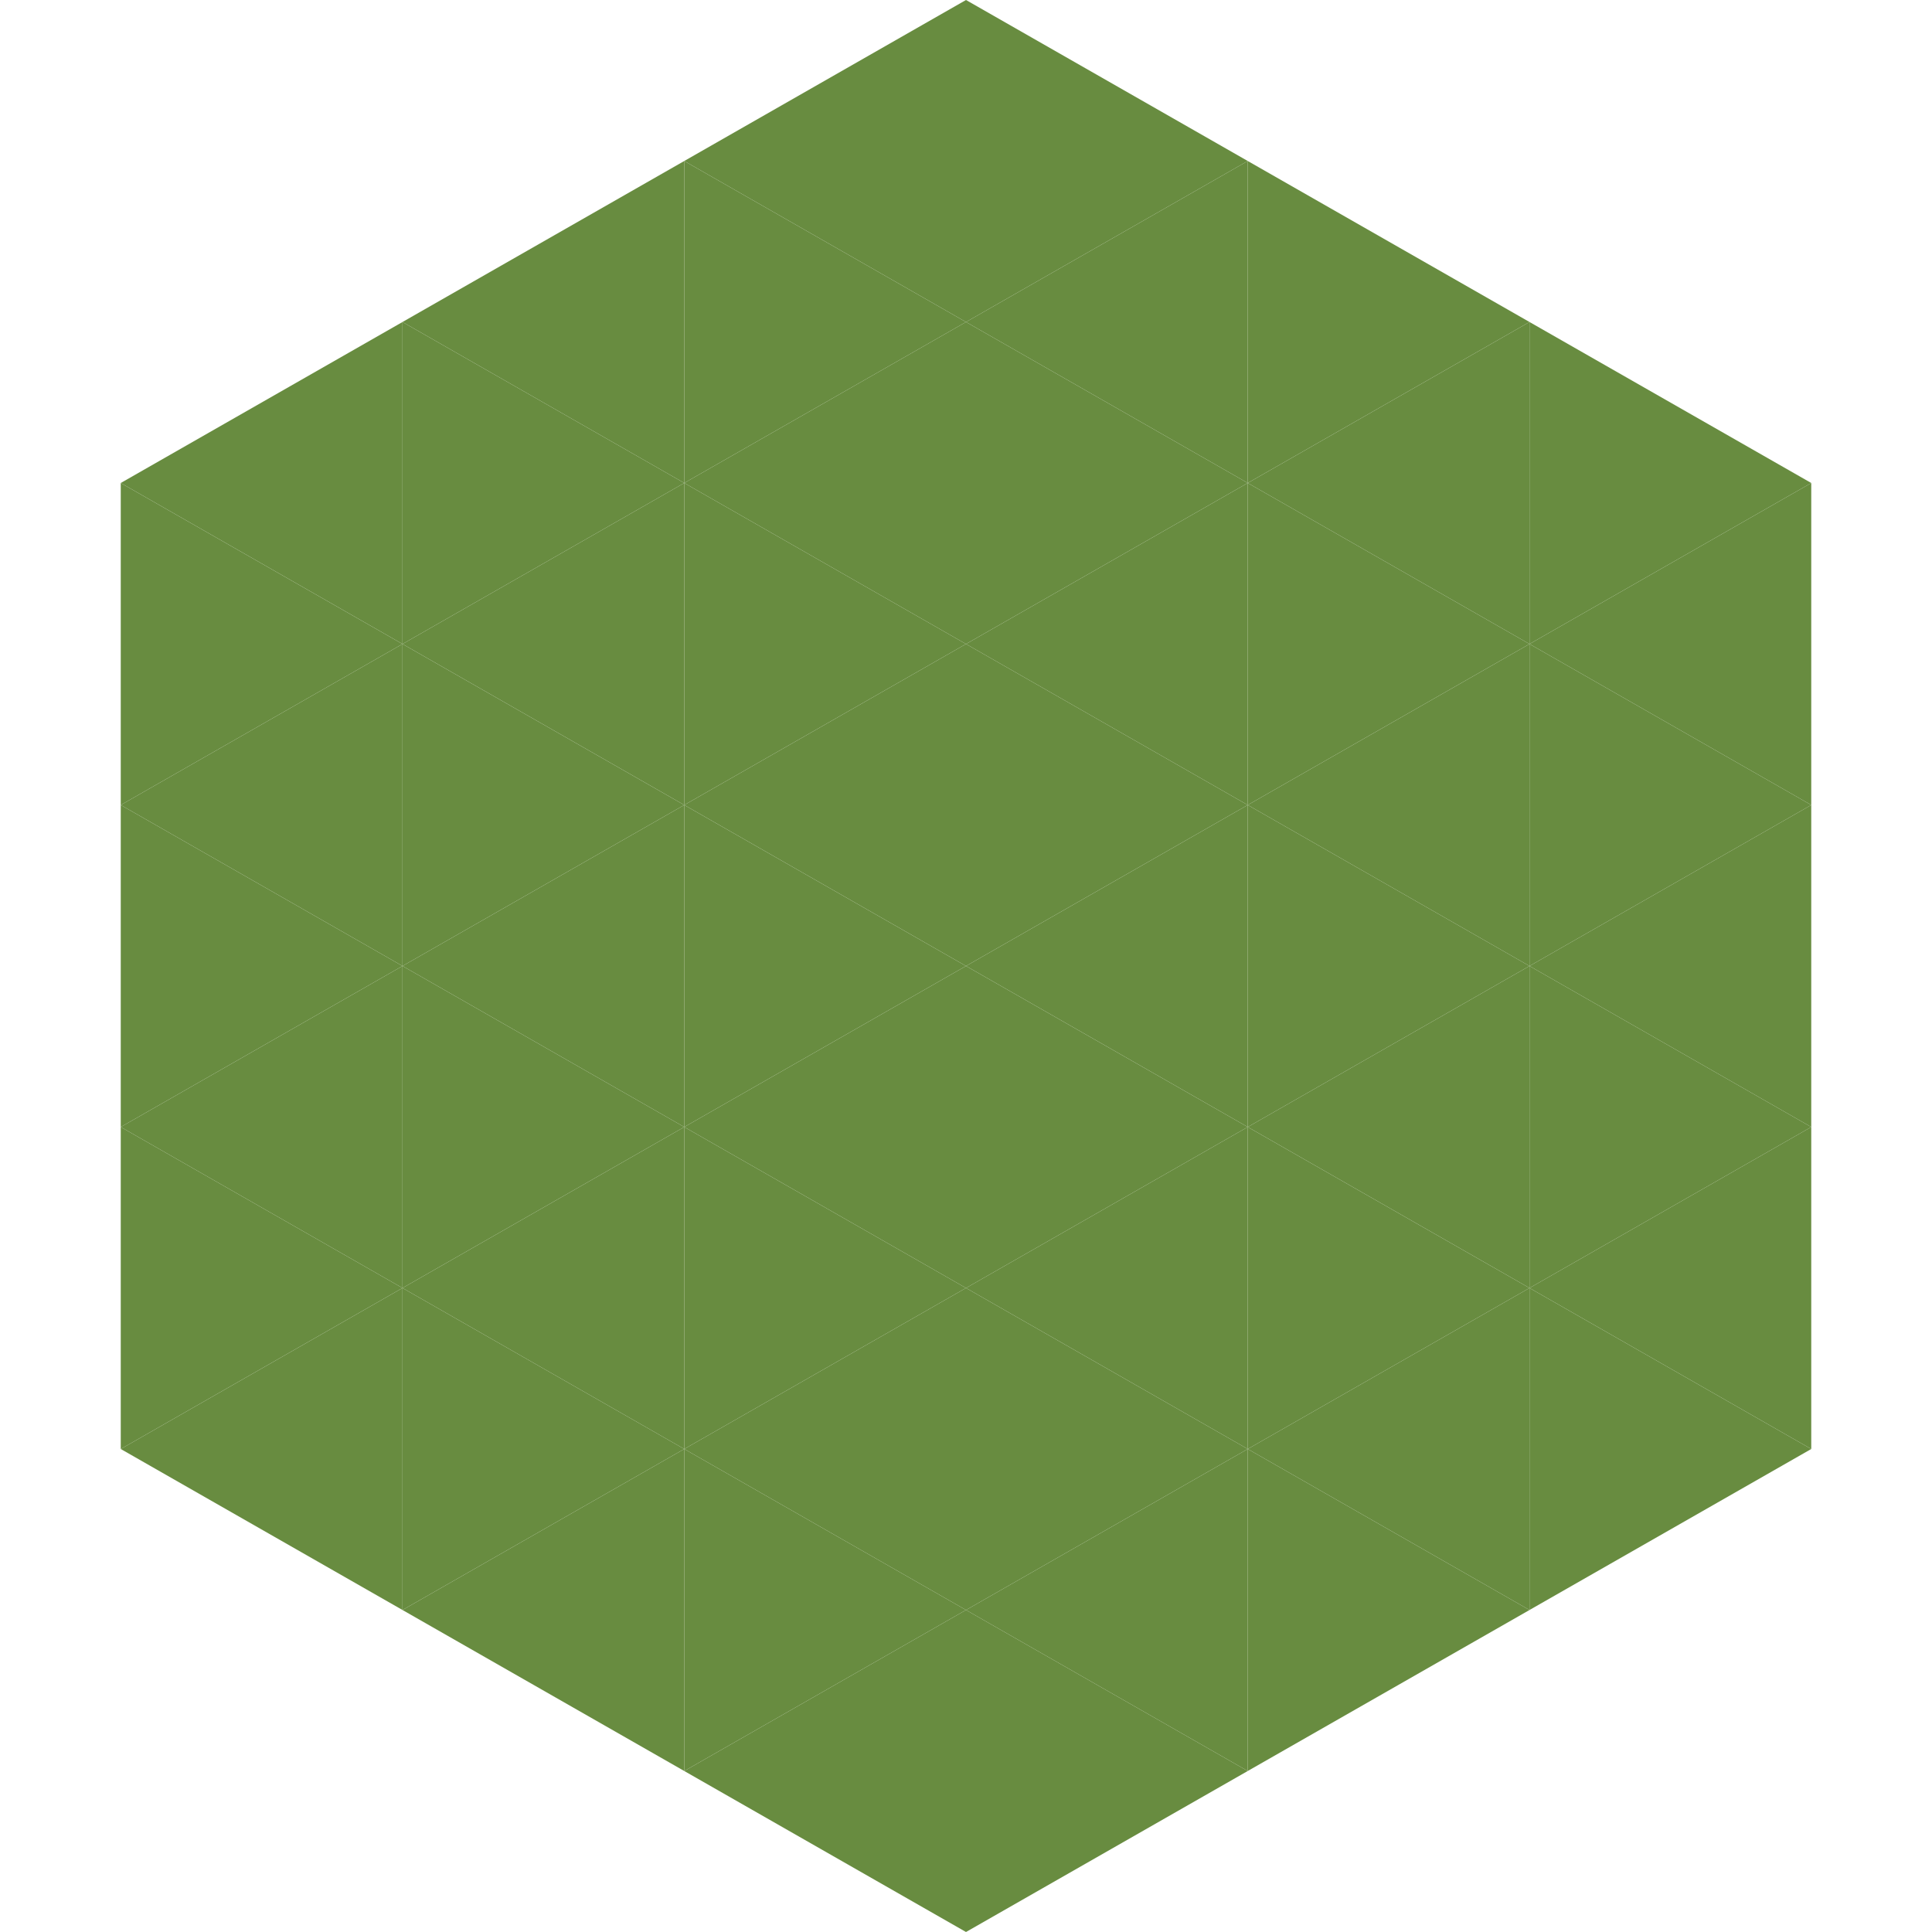 <?xml version="1.0"?>
<!-- Generated by SVGo -->
<svg width="240" height="240"
     xmlns="http://www.w3.org/2000/svg"
     xmlns:xlink="http://www.w3.org/1999/xlink">
<polygon points="50,40 15,60 50,80" style="fill:rgb(104,140,64)" />
<polygon points="190,40 225,60 190,80" style="fill:rgb(104,140,64)" />
<polygon points="15,60 50,80 15,100" style="fill:rgb(104,140,64)" />
<polygon points="225,60 190,80 225,100" style="fill:rgb(104,140,64)" />
<polygon points="50,80 15,100 50,120" style="fill:rgb(104,140,64)" />
<polygon points="190,80 225,100 190,120" style="fill:rgb(104,140,64)" />
<polygon points="15,100 50,120 15,140" style="fill:rgb(104,140,64)" />
<polygon points="225,100 190,120 225,140" style="fill:rgb(104,140,64)" />
<polygon points="50,120 15,140 50,160" style="fill:rgb(104,140,64)" />
<polygon points="190,120 225,140 190,160" style="fill:rgb(104,140,64)" />
<polygon points="15,140 50,160 15,180" style="fill:rgb(104,140,64)" />
<polygon points="225,140 190,160 225,180" style="fill:rgb(104,140,64)" />
<polygon points="50,160 15,180 50,200" style="fill:rgb(104,140,64)" />
<polygon points="190,160 225,180 190,200" style="fill:rgb(104,140,64)" />
<polygon points="15,180 50,200 15,220" style="fill:rgb(255,255,255); fill-opacity:0" />
<polygon points="225,180 190,200 225,220" style="fill:rgb(255,255,255); fill-opacity:0" />
<polygon points="50,0 85,20 50,40" style="fill:rgb(255,255,255); fill-opacity:0" />
<polygon points="190,0 155,20 190,40" style="fill:rgb(255,255,255); fill-opacity:0" />
<polygon points="85,20 50,40 85,60" style="fill:rgb(104,140,64)" />
<polygon points="155,20 190,40 155,60" style="fill:rgb(104,140,64)" />
<polygon points="50,40 85,60 50,80" style="fill:rgb(104,140,64)" />
<polygon points="190,40 155,60 190,80" style="fill:rgb(104,140,64)" />
<polygon points="85,60 50,80 85,100" style="fill:rgb(104,140,64)" />
<polygon points="155,60 190,80 155,100" style="fill:rgb(104,140,64)" />
<polygon points="50,80 85,100 50,120" style="fill:rgb(104,140,64)" />
<polygon points="190,80 155,100 190,120" style="fill:rgb(104,140,64)" />
<polygon points="85,100 50,120 85,140" style="fill:rgb(104,140,64)" />
<polygon points="155,100 190,120 155,140" style="fill:rgb(104,140,64)" />
<polygon points="50,120 85,140 50,160" style="fill:rgb(104,140,64)" />
<polygon points="190,120 155,140 190,160" style="fill:rgb(104,140,64)" />
<polygon points="85,140 50,160 85,180" style="fill:rgb(104,140,64)" />
<polygon points="155,140 190,160 155,180" style="fill:rgb(104,140,64)" />
<polygon points="50,160 85,180 50,200" style="fill:rgb(104,140,64)" />
<polygon points="190,160 155,180 190,200" style="fill:rgb(104,140,64)" />
<polygon points="85,180 50,200 85,220" style="fill:rgb(104,140,64)" />
<polygon points="155,180 190,200 155,220" style="fill:rgb(104,140,64)" />
<polygon points="120,0 85,20 120,40" style="fill:rgb(104,140,64)" />
<polygon points="120,0 155,20 120,40" style="fill:rgb(104,140,64)" />
<polygon points="85,20 120,40 85,60" style="fill:rgb(104,140,64)" />
<polygon points="155,20 120,40 155,60" style="fill:rgb(104,140,64)" />
<polygon points="120,40 85,60 120,80" style="fill:rgb(104,140,64)" />
<polygon points="120,40 155,60 120,80" style="fill:rgb(104,140,64)" />
<polygon points="85,60 120,80 85,100" style="fill:rgb(104,140,64)" />
<polygon points="155,60 120,80 155,100" style="fill:rgb(104,140,64)" />
<polygon points="120,80 85,100 120,120" style="fill:rgb(104,140,64)" />
<polygon points="120,80 155,100 120,120" style="fill:rgb(104,140,64)" />
<polygon points="85,100 120,120 85,140" style="fill:rgb(104,140,64)" />
<polygon points="155,100 120,120 155,140" style="fill:rgb(104,140,64)" />
<polygon points="120,120 85,140 120,160" style="fill:rgb(104,140,64)" />
<polygon points="120,120 155,140 120,160" style="fill:rgb(104,140,64)" />
<polygon points="85,140 120,160 85,180" style="fill:rgb(104,140,64)" />
<polygon points="155,140 120,160 155,180" style="fill:rgb(104,140,64)" />
<polygon points="120,160 85,180 120,200" style="fill:rgb(104,140,64)" />
<polygon points="120,160 155,180 120,200" style="fill:rgb(104,140,64)" />
<polygon points="85,180 120,200 85,220" style="fill:rgb(104,140,64)" />
<polygon points="155,180 120,200 155,220" style="fill:rgb(104,140,64)" />
<polygon points="120,200 85,220 120,240" style="fill:rgb(104,140,64)" />
<polygon points="120,200 155,220 120,240" style="fill:rgb(104,140,64)" />
<polygon points="85,220 120,240 85,260" style="fill:rgb(255,255,255); fill-opacity:0" />
<polygon points="155,220 120,240 155,260" style="fill:rgb(255,255,255); fill-opacity:0" />
</svg>

